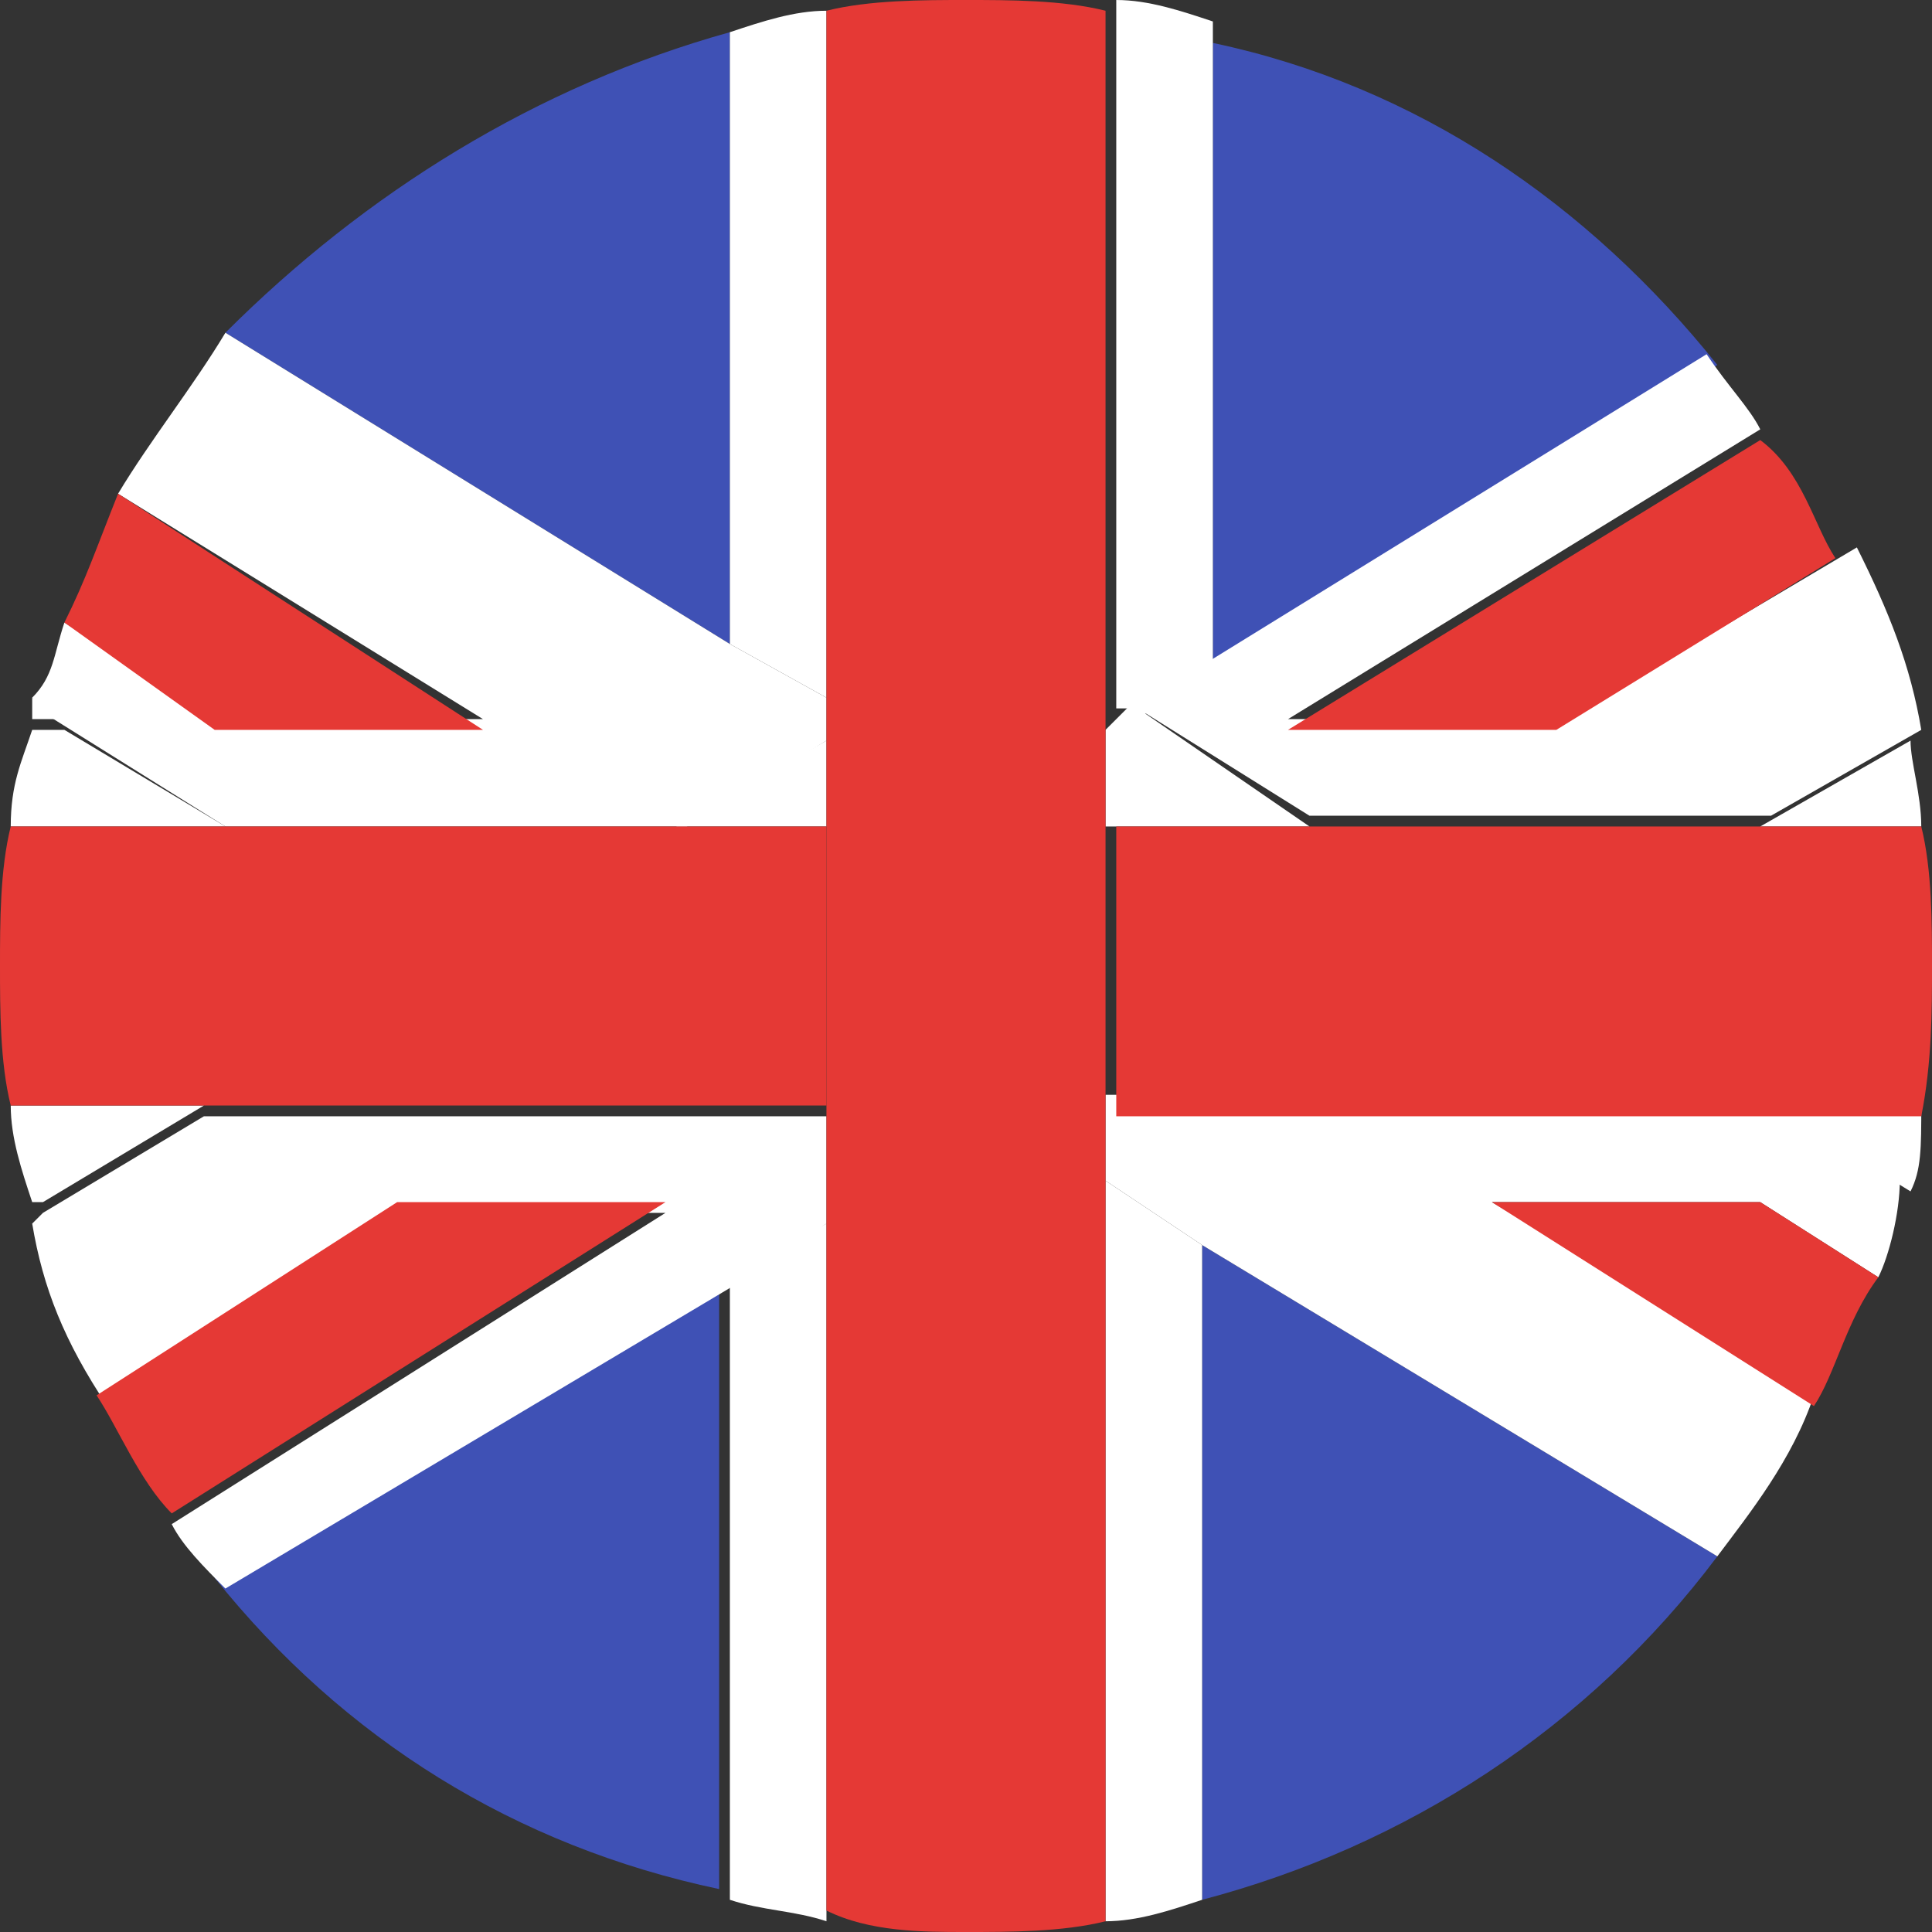 <?xml version="1.0" encoding="utf-8"?>
<!-- Generator: Adobe Illustrator 24.2.3, SVG Export Plug-In . SVG Version: 6.00 Build 0)  -->
<svg version="1.1" id="Laag_1" xmlns="http://www.w3.org/2000/svg" xmlns:xlink="http://www.w3.org/1999/xlink" x="0px" y="0px"
	 viewBox="0 0 18 18" style="enable-background:new 0 0 18 18;" xml:space="preserve">
<rect x="0" y="0" width="18" height="18" fill="#333333" stroke="none"/>
<style type="text/css">
	.st0-gb{fill:#3F51B5;}
	.st1-gb{fill:#FFFFFF;}
	.st2-gb{fill:#E53935;}
</style>
<path class="st0-gb" d="M6.8,0.3C5,0.8,3.4,1.8,2.1,3.1L6.8,6V0.3z"/>
<path class="st0-gb" d="M2,14.7c1.2,1.5,2.8,2.5,4.7,2.9v-5.8L2,14.7z"/>
<path class="st1-gb" d="M0.3,11.2L0.3,11.2h0.1H0.3z"/>
<path class="st0-gb" d="M16,3.4c-1.2-1.5-2.8-2.6-4.7-3v6L16,3.4z"/>
<path class="st0-gb" d="M11.2,17.7c1.9-0.5,3.6-1.6,4.8-3.2l-4.8-2.9V17.7z"/>
<path class="st1-gb" d="M0.3,6.5c0,0.1,0,0.1,0,0.2h0.3L0.3,6.5z"/>
<path class="st1-gb" d="M17.9,7.7c0-0.3-0.1-0.6-0.1-0.8l-1.4,0.8H17.9z"/>
<path class="st1-gb" d="M0.6,6.8H0.3C0.2,7.1,0.1,7.3,0.1,7.7h2L0.6,6.8z"/>
<path class="st1-gb" d="M17.8,11.1c0.1-0.2,0.1-0.4,0.1-0.8h-1.4L17.8,11.1z"/>
<path class="st1-gb" d="M1.9,10.3H0.1c0,0.3,0.1,0.6,0.2,0.9h0.1L1.9,10.3z"/>
<path class="st1-gb" d="M7.7,6.5V0.1c-0.3,0-0.6,0.1-0.9,0.2v5.7L7.7,6.5z"/>
<path class="st1-gb" d="M10.3,11v6.9c0.3,0,0.6-0.1,0.9-0.2v-6.1L10.3,11z"/>
<path class="st1-gb" d="M6.8,11.9v5.8c0.3,0.1,0.6,0.1,0.9,0.2v-6.5L6.8,11.9z"/>
<path class="st1-gb" d="M10.5,6.6l0.1,0.1l0.7-0.5v-6c-0.3-0.1-0.6-0.2-0.9-0.2v6.6L10.5,6.6z"/>
<path class="st1-gb" d="M2.1,7.7h4.3l1.3-0.8V6.5L6.8,6L2.1,3.1c-0.3,0.5-0.7,1-1,1.5l3.4,2.1H2L0.6,5.8C0.5,6.1,0.5,6.3,0.3,6.5
	l0.2,0.2L2.1,7.7z"/>
<path class="st1-gb" d="M10.6,6.6l1.6,1h4.3l1.4-0.8c-0.1-0.6-0.3-1.1-0.6-1.7l-2.7,1.6H12L16.4,4c-0.1-0.2-0.3-0.4-0.5-0.7l-4.7,2.9
	L10.6,6.6z"/>
<path class="st2-gb" d="M4.5,6.8L1.1,4.6C0.9,5.1,0.8,5.4,0.6,5.8L2,6.8H4.5z"/>
<path class="st2-gb" d="M14.5,6.8l2.6-1.6c-0.2-0.3-0.3-0.8-0.7-1.1L12,6.8H14.5z"/>
<path class="st1-gb" d="M10.3,10.3V11l0.9,0.6l4.8,2.9c0.3-0.4,0.7-0.9,0.9-1.5l-3-1.8h2.5l1.1,0.7c0.1-0.2,0.2-0.6,0.2-0.9l-1.2-0.8
	h-6.2V10.3z"/>
<polygon class="st1-gb" points="12.2,7.7 10.6,6.6 10.5,6.6 10.3,6.8 10.3,7.7 "/>
<path class="st1-gb" d="M7.7,11.4v-1H1.9l-1.5,0.9l-0.1,0.1c0.1,0.6,0.3,1.1,0.7,1.7l2.7-1.8h2.5l-4.6,2.9c0.1,0.2,0.3,0.4,0.5,0.6
	l4.7-2.8L7.7,11.4z"/>
<polygon class="st1-gb" points="6.3,7.7 7.7,7.7 7.7,6.9 "/>
<path class="st2-gb" d="M13.9,11.2l3,1.9c0.2-0.3,0.3-0.8,0.6-1.2l-1.1-0.7C16.4,11.2,13.9,11.2,13.9,11.2z"/>
<path class="st2-gb" d="M3.7,11.2l-2.8,1.8c0.2,0.3,0.4,0.8,0.7,1.1l4.6-2.9H3.7z"/>
<path class="st2-gb" d="M12.2,7.7h-1.8v2.7h6.2h1.3C18,9.9,18,9.4,18,9s0-0.9-0.1-1.3h-1.6H12.2z"/>
<path class="st2-gb" d="M7.7,10.3V7.7H6.3H2.1h-2C0,8.1,0,8.6,0,9s0,0.9,0.1,1.3h1.8H7.7z"/>
<path class="st2-gb" d="M10.3,17.9V11v-0.7V7.7V6.8V0.1C9.9,0,9.4,0,9,0S8.1,0,7.7,0.1v6.4v0.3v0.8v2.7v1v6.5C8.1,18,8.6,18,9,18
	S9.9,18,10.3,17.9z"/>
</svg>
